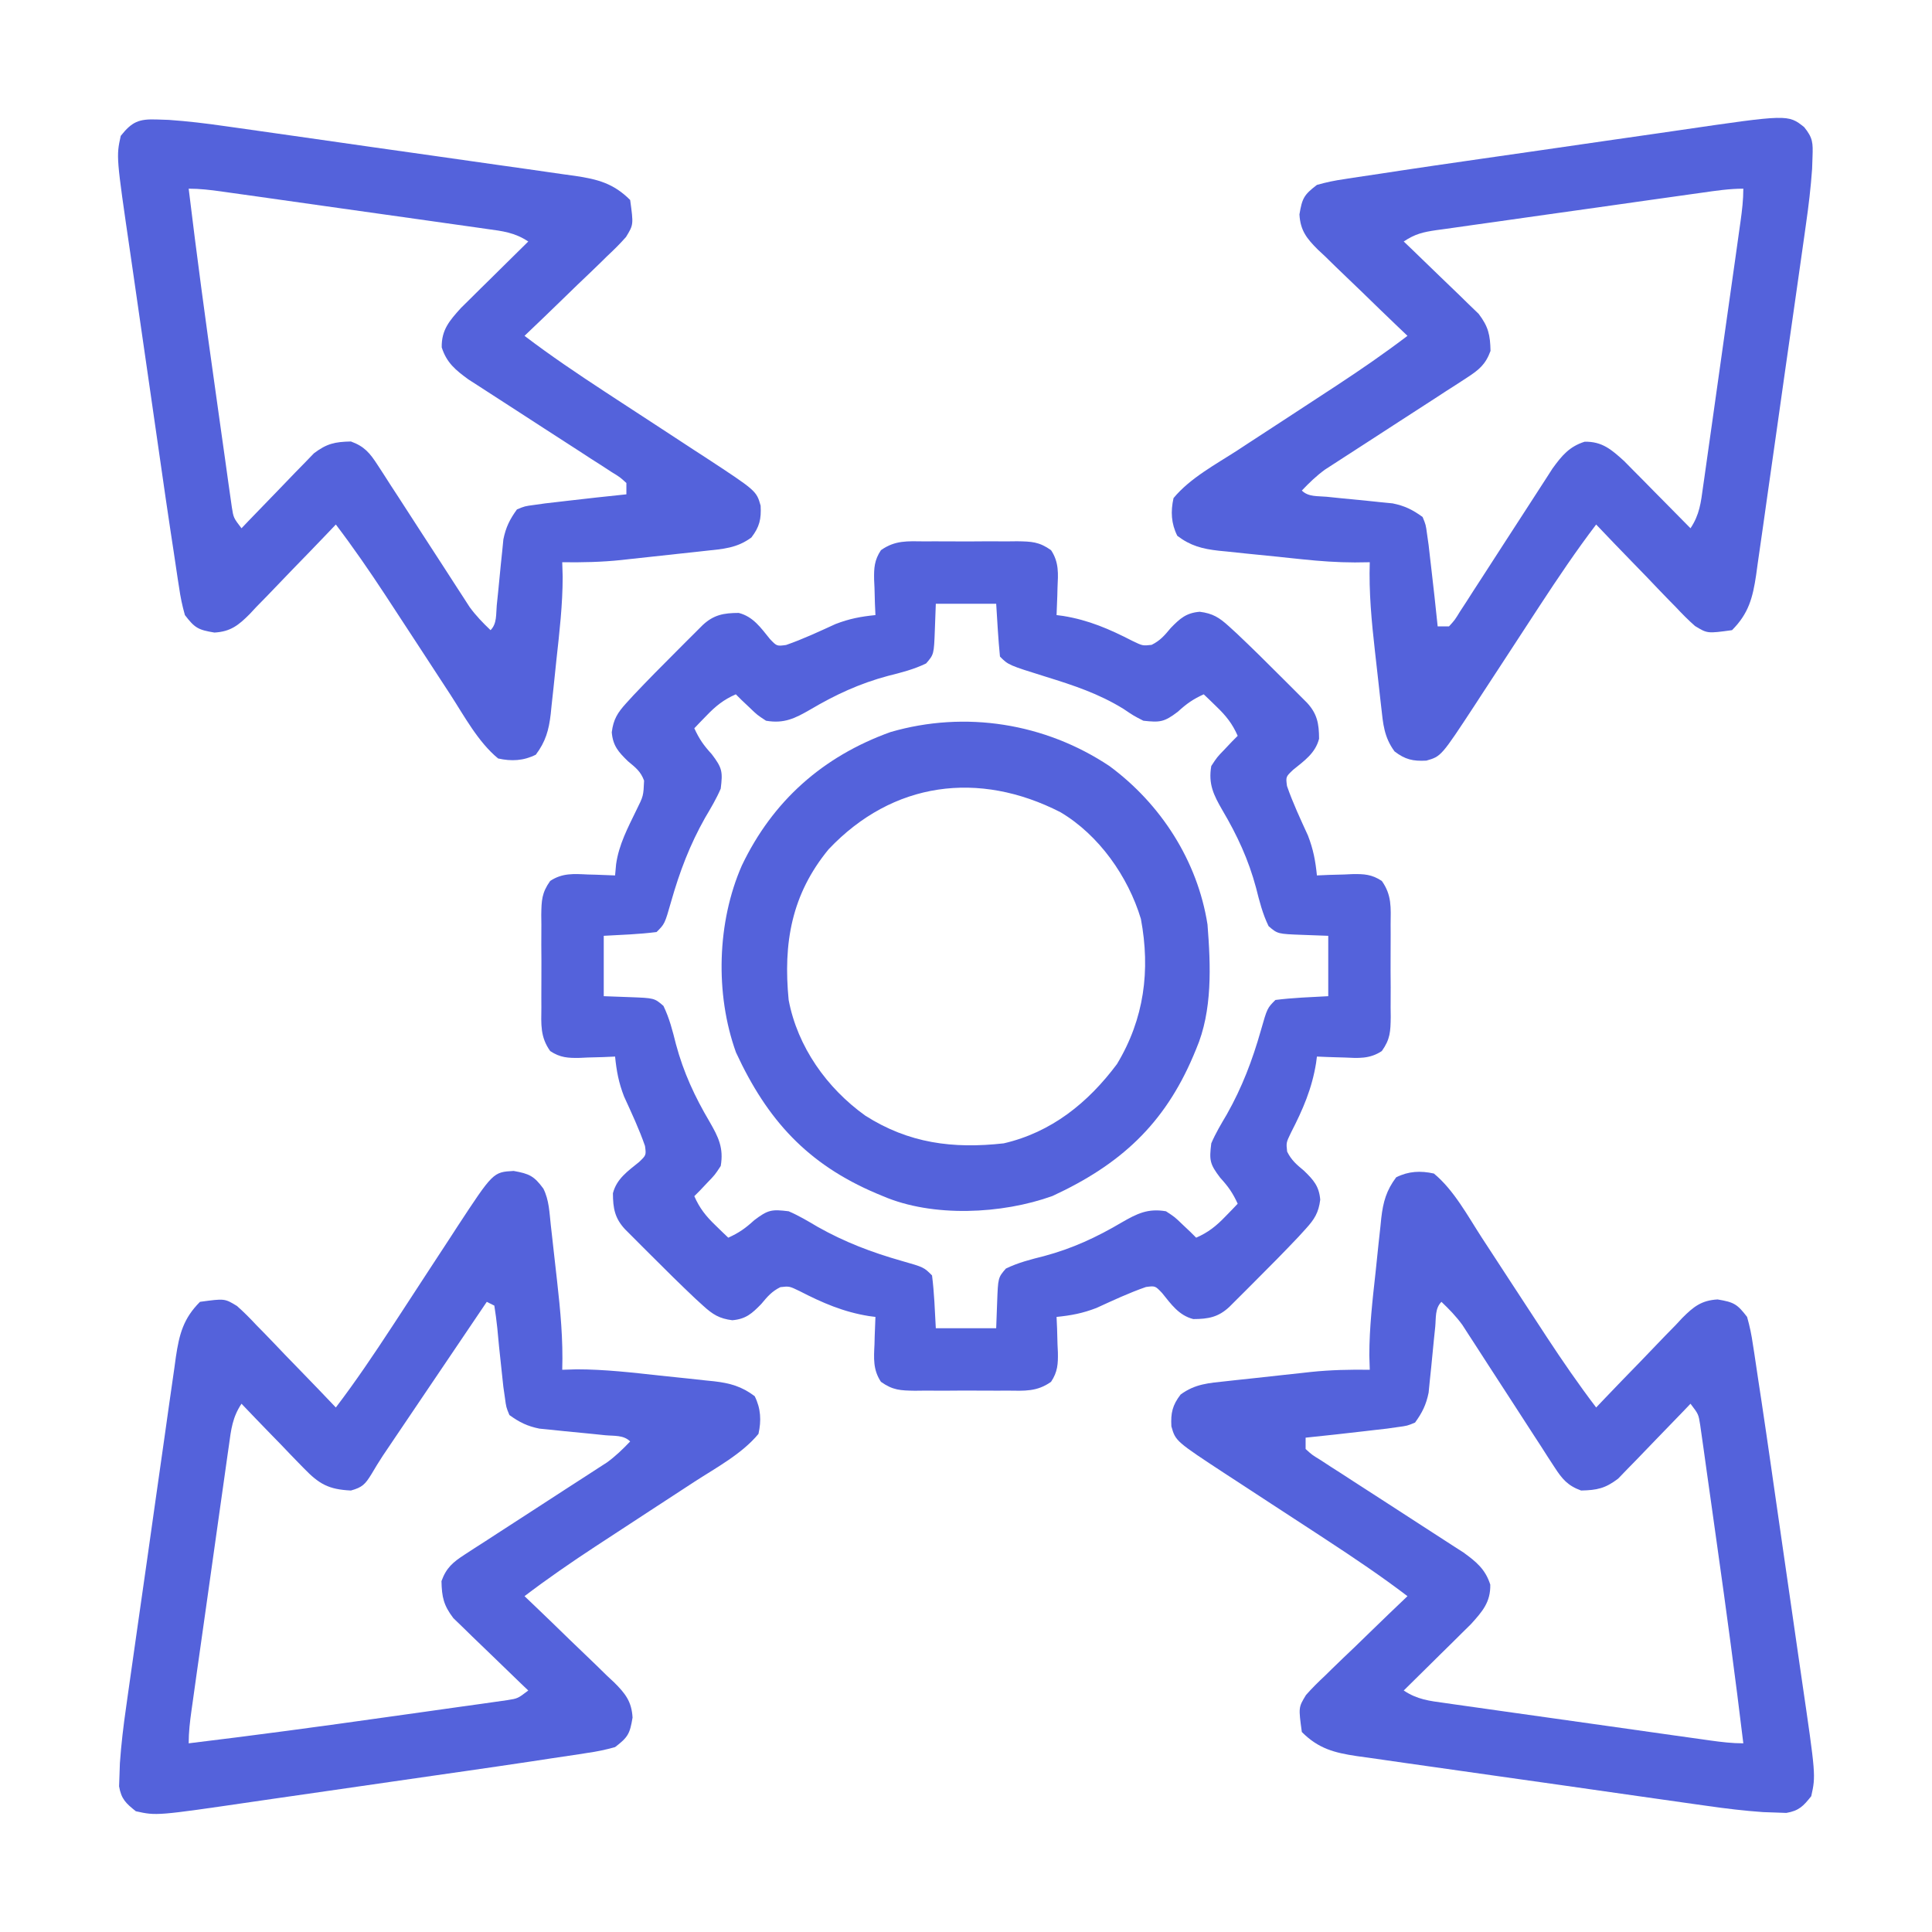 <svg width="88" height="88" viewBox="0 0 88 88" fill="none" xmlns="http://www.w3.org/2000/svg">
<path d="M42.109 24.659C42.259 24.658 42.409 24.657 42.564 24.657C42.881 24.656 43.197 24.657 43.514 24.66C43.998 24.664 44.482 24.66 44.967 24.656C45.275 24.656 45.583 24.657 45.891 24.659C46.035 24.657 46.18 24.656 46.329 24.654C46.983 24.665 47.33 24.673 47.874 25.06C48.24 25.611 48.199 26.133 48.168 26.77C48.165 26.889 48.162 27.009 48.159 27.133C48.151 27.427 48.138 27.721 48.125 28.016C48.223 28.028 48.321 28.041 48.422 28.055C49.587 28.243 50.536 28.655 51.583 29.194C52.047 29.418 52.047 29.418 52.453 29.373C52.845 29.18 53.045 28.942 53.324 28.606C53.748 28.169 54.029 27.917 54.645 27.865C55.237 27.939 55.536 28.128 55.974 28.526C56.153 28.689 56.153 28.689 56.335 28.856C57.015 29.499 57.681 30.156 58.341 30.819C58.481 30.959 58.621 31.098 58.765 31.241C58.898 31.374 59.03 31.507 59.167 31.644C59.287 31.765 59.407 31.885 59.531 32.008C59.997 32.511 60.08 32.963 60.082 33.649C59.913 34.308 59.406 34.654 58.893 35.07C58.565 35.383 58.565 35.383 58.621 35.803C58.889 36.578 59.236 37.313 59.576 38.058C59.82 38.691 59.916 39.205 59.984 39.875C60.163 39.867 60.341 39.859 60.524 39.851C60.76 39.844 60.995 39.838 61.23 39.832C61.348 39.826 61.465 39.821 61.586 39.815C62.126 39.804 62.485 39.824 62.94 40.126C63.398 40.77 63.349 41.337 63.341 42.109C63.342 42.259 63.343 42.409 63.343 42.564C63.344 42.88 63.343 43.197 63.34 43.514C63.336 43.998 63.34 44.482 63.344 44.967C63.343 45.275 63.343 45.583 63.341 45.891C63.343 46.035 63.344 46.18 63.346 46.329C63.335 46.983 63.327 47.33 62.94 47.874C62.389 48.24 61.867 48.199 61.23 48.168C61.111 48.165 60.991 48.162 60.867 48.158C60.573 48.151 60.279 48.138 59.984 48.125C59.971 48.223 59.959 48.321 59.945 48.422C59.757 49.587 59.345 50.536 58.806 51.583C58.582 52.047 58.582 52.047 58.627 52.453C58.82 52.845 59.058 53.045 59.394 53.324C59.831 53.748 60.083 54.029 60.135 54.645C60.061 55.237 59.872 55.536 59.473 55.974C59.31 56.153 59.31 56.153 59.144 56.335C58.501 57.015 57.844 57.681 57.181 58.341C57.041 58.481 56.902 58.621 56.759 58.765C56.559 58.964 56.559 58.964 56.355 59.167C56.235 59.287 56.115 59.407 55.991 59.531C55.489 59.997 55.037 60.08 54.351 60.082C53.692 59.913 53.346 59.406 52.93 58.893C52.617 58.565 52.617 58.565 52.197 58.621C51.422 58.889 50.687 59.236 49.942 59.576C49.309 59.82 48.795 59.916 48.125 59.984C48.133 60.163 48.141 60.341 48.149 60.524C48.156 60.76 48.162 60.995 48.168 61.23C48.174 61.348 48.179 61.465 48.185 61.586C48.196 62.126 48.176 62.485 47.874 62.94C47.23 63.398 46.663 63.349 45.891 63.341C45.741 63.342 45.591 63.343 45.436 63.343C45.119 63.344 44.803 63.343 44.486 63.34C44.002 63.336 43.518 63.34 43.033 63.344C42.725 63.343 42.417 63.343 42.109 63.341C41.965 63.343 41.82 63.344 41.671 63.346C41.017 63.335 40.67 63.327 40.126 62.94C39.76 62.389 39.801 61.867 39.832 61.23C39.835 61.111 39.838 60.991 39.841 60.867C39.849 60.573 39.862 60.279 39.875 59.984C39.728 59.965 39.728 59.965 39.578 59.945C38.413 59.757 37.464 59.345 36.417 58.806C35.953 58.582 35.953 58.582 35.547 58.627C35.155 58.82 34.955 59.058 34.676 59.394C34.252 59.83 33.971 60.083 33.355 60.135C32.763 60.061 32.464 59.872 32.026 59.473C31.907 59.365 31.788 59.256 31.665 59.144C30.985 58.501 30.319 57.844 29.659 57.181C29.519 57.041 29.379 56.902 29.235 56.759C29.036 56.559 29.036 56.559 28.833 56.355C28.713 56.235 28.593 56.115 28.469 55.991C28.003 55.489 27.92 55.037 27.918 54.351C28.087 53.692 28.594 53.346 29.107 52.93C29.435 52.617 29.435 52.617 29.379 52.197C29.11 51.422 28.764 50.687 28.424 49.942C28.18 49.309 28.084 48.795 28.016 48.125C27.837 48.133 27.659 48.141 27.476 48.149C27.24 48.156 27.005 48.162 26.77 48.168C26.652 48.174 26.535 48.179 26.414 48.185C25.874 48.196 25.515 48.176 25.06 47.874C24.602 47.23 24.651 46.663 24.659 45.891C24.658 45.741 24.657 45.591 24.657 45.436C24.656 45.119 24.657 44.803 24.66 44.486C24.664 44.002 24.66 43.518 24.656 43.033C24.657 42.725 24.657 42.417 24.659 42.109C24.657 41.965 24.656 41.82 24.654 41.671C24.665 41.017 24.673 40.67 25.06 40.126C25.611 39.76 26.133 39.801 26.77 39.832C26.889 39.835 27.009 39.838 27.133 39.841C27.427 39.849 27.721 39.862 28.016 39.875C28.031 39.706 28.047 39.536 28.063 39.361C28.19 38.467 28.596 37.707 28.986 36.901C29.307 36.256 29.307 36.256 29.337 35.557C29.182 35.134 28.95 34.962 28.606 34.676C28.169 34.252 27.917 33.971 27.865 33.355C27.939 32.763 28.128 32.464 28.526 32.026C28.635 31.907 28.744 31.788 28.856 31.665C29.499 30.985 30.156 30.319 30.819 29.659C31.028 29.449 31.028 29.449 31.241 29.235C31.374 29.102 31.507 28.97 31.645 28.833C31.765 28.713 31.885 28.593 32.009 28.469C32.511 28.003 32.963 27.92 33.649 27.918C34.308 28.087 34.654 28.594 35.07 29.107C35.383 29.435 35.383 29.435 35.803 29.379C36.578 29.11 37.313 28.764 38.058 28.424C38.691 28.18 39.205 28.084 39.875 28.016C39.867 27.837 39.859 27.659 39.851 27.476C39.844 27.24 39.838 27.005 39.832 26.77C39.826 26.652 39.821 26.535 39.815 26.414C39.804 25.874 39.824 25.515 40.126 25.06C40.77 24.602 41.337 24.651 42.109 24.659ZM42.625 27.5C42.611 27.886 42.597 28.273 42.582 28.671C42.54 29.805 42.54 29.805 42.184 30.218C41.624 30.491 41.045 30.636 40.444 30.787C39.158 31.131 38.049 31.645 36.903 32.322C36.211 32.721 35.713 32.97 34.891 32.828C34.489 32.565 34.489 32.565 34.139 32.227C34.02 32.115 33.902 32.003 33.78 31.888C33.693 31.801 33.606 31.714 33.516 31.625C32.963 31.867 32.601 32.158 32.184 32.592C32.025 32.755 32.025 32.755 31.864 32.921C31.785 33.004 31.706 33.087 31.625 33.172C31.85 33.662 32.045 33.943 32.42 34.353C32.9 34.984 32.923 35.151 32.828 35.922C32.63 36.385 32.375 36.81 32.119 37.243C31.422 38.477 30.956 39.705 30.569 41.066C30.279 42.081 30.279 42.081 29.906 42.453C29.106 42.555 28.306 42.581 27.5 42.625C27.5 43.532 27.5 44.44 27.5 45.375C28.08 45.396 28.08 45.396 28.671 45.418C29.805 45.46 29.805 45.46 30.218 45.816C30.491 46.376 30.636 46.955 30.787 47.556C31.131 48.842 31.645 49.951 32.322 51.097C32.721 51.789 32.97 52.287 32.828 53.109C32.565 53.511 32.565 53.511 32.227 53.861C32.115 53.98 32.003 54.098 31.888 54.22C31.801 54.307 31.715 54.394 31.625 54.484C31.867 55.037 32.158 55.399 32.592 55.816C32.755 55.975 32.755 55.975 32.921 56.136C33.004 56.215 33.087 56.294 33.172 56.375C33.662 56.15 33.943 55.955 34.353 55.58C34.985 55.1 35.151 55.077 35.922 55.172C36.385 55.37 36.81 55.625 37.243 55.881C38.477 56.577 39.705 57.044 41.066 57.431C42.081 57.721 42.081 57.721 42.453 58.094C42.555 58.894 42.581 59.694 42.625 60.5C43.532 60.5 44.44 60.5 45.375 60.5C45.389 60.114 45.403 59.727 45.418 59.329C45.46 58.195 45.46 58.195 45.816 57.782C46.376 57.509 46.955 57.364 47.556 57.213C48.842 56.869 49.951 56.355 51.097 55.678C51.789 55.279 52.287 55.03 53.109 55.172C53.511 55.435 53.511 55.435 53.861 55.773C53.98 55.885 54.098 55.997 54.22 56.112C54.307 56.199 54.394 56.285 54.484 56.375C55.037 56.133 55.399 55.842 55.816 55.408C55.922 55.3 56.027 55.191 56.136 55.079C56.215 54.996 56.294 54.913 56.375 54.828C56.15 54.338 55.955 54.057 55.58 53.646C55.1 53.015 55.077 52.849 55.172 52.078C55.37 51.615 55.625 51.19 55.881 50.757C56.578 49.523 57.044 48.295 57.431 46.934C57.721 45.919 57.721 45.919 58.094 45.547C58.894 45.445 59.694 45.419 60.5 45.375C60.5 44.468 60.5 43.56 60.5 42.625C59.92 42.604 59.92 42.604 59.329 42.582C58.195 42.54 58.195 42.54 57.782 42.184C57.509 41.624 57.364 41.045 57.213 40.444C56.869 39.158 56.355 38.049 55.678 36.903C55.279 36.211 55.03 35.713 55.172 34.891C55.435 34.489 55.435 34.489 55.773 34.139C55.885 34.02 55.997 33.902 56.112 33.78C56.199 33.693 56.285 33.605 56.375 33.516C56.133 32.963 55.842 32.601 55.408 32.184C55.3 32.078 55.191 31.973 55.079 31.864C54.955 31.746 54.955 31.746 54.828 31.625C54.338 31.85 54.057 32.045 53.647 32.42C53.024 32.893 52.836 32.911 52.078 32.828C51.635 32.601 51.635 32.601 51.176 32.291C50.054 31.597 48.899 31.216 47.644 30.827C45.934 30.293 45.934 30.293 45.547 29.906C45.467 29.105 45.426 28.303 45.375 27.5C44.468 27.5 43.56 27.5 42.625 27.5Z" fill="#5462DB"/>
<path d="M23.396 53.335C24.111 53.462 24.328 53.566 24.75 54.141C25.013 54.666 25.025 55.233 25.089 55.811C25.104 55.944 25.119 56.077 25.135 56.213C25.166 56.495 25.198 56.777 25.229 57.059C25.276 57.486 25.325 57.912 25.373 58.338C25.526 59.695 25.652 61.022 25.609 62.391C25.828 62.384 26.047 62.378 26.272 62.371C27.541 62.372 28.795 62.517 30.054 62.656C30.477 62.702 30.901 62.745 31.325 62.788C31.596 62.818 31.867 62.847 32.139 62.877C32.327 62.896 32.327 62.896 32.519 62.915C33.253 63 33.781 63.147 34.375 63.594C34.657 64.157 34.682 64.708 34.547 65.312C33.795 66.224 32.619 66.851 31.638 67.487C31.477 67.592 31.315 67.698 31.148 67.807C30.635 68.144 30.12 68.479 29.605 68.814C28.929 69.256 28.253 69.697 27.578 70.14C27.418 70.245 27.258 70.35 27.093 70.457C26.002 71.175 24.93 71.912 23.891 72.703C24.109 72.911 24.109 72.911 24.332 73.123C24.874 73.64 25.411 74.161 25.947 74.684C26.179 74.909 26.412 75.133 26.647 75.356C26.985 75.677 27.318 76.002 27.65 76.329C27.756 76.427 27.861 76.525 27.969 76.626C28.48 77.136 28.771 77.498 28.812 78.234C28.689 78.979 28.601 79.129 28.016 79.578C27.583 79.7 27.197 79.781 26.755 79.843C26.628 79.863 26.5 79.883 26.369 79.904C25.945 79.97 25.519 80.032 25.094 80.094C24.794 80.139 24.495 80.185 24.196 80.231C23.197 80.382 22.197 80.526 21.196 80.671C21.016 80.697 20.835 80.723 20.649 80.749C19.696 80.887 18.743 81.024 17.79 81.161C16.812 81.301 15.834 81.443 14.857 81.585C14.098 81.696 13.339 81.805 12.58 81.913C12.219 81.965 11.859 82.017 11.498 82.07C7.132 82.708 7.132 82.708 6.188 82.5C5.735 82.14 5.522 81.942 5.424 81.364C5.43 81.199 5.436 81.033 5.442 80.862C5.448 80.679 5.454 80.496 5.461 80.308C5.521 79.453 5.621 78.61 5.744 77.762C5.77 77.576 5.796 77.389 5.823 77.197C5.908 76.587 5.996 75.977 6.083 75.368C6.144 74.941 6.204 74.515 6.265 74.088C6.407 73.084 6.551 72.08 6.696 71.076C6.827 70.163 6.956 69.248 7.084 68.334C7.224 67.341 7.365 66.348 7.508 65.356C7.568 64.935 7.627 64.514 7.686 64.093C7.769 63.506 7.854 62.919 7.939 62.332C7.963 62.158 7.987 61.985 8.011 61.806C8.165 60.773 8.352 60.054 9.109 59.297C10.232 59.143 10.232 59.143 10.793 59.485C11.105 59.759 11.388 60.046 11.671 60.35C11.776 60.456 11.881 60.563 11.989 60.673C12.322 61.014 12.649 61.358 12.977 61.703C13.202 61.935 13.427 62.167 13.653 62.399C14.205 62.965 14.752 63.536 15.297 64.109C16.206 62.915 17.038 61.677 17.86 60.422C18.021 60.177 18.021 60.177 18.184 59.928C18.632 59.243 19.078 58.559 19.524 57.874C19.853 57.37 20.183 56.865 20.514 56.362C20.613 56.208 20.712 56.055 20.815 55.897C22.462 53.387 22.462 53.387 23.396 53.335ZM22.172 59.297C21.471 60.334 20.771 61.37 20.071 62.407C19.832 62.76 19.594 63.112 19.356 63.465C19.013 63.972 18.671 64.48 18.328 64.987C18.222 65.144 18.116 65.301 18.006 65.463C17.906 65.611 17.806 65.759 17.704 65.912C17.573 66.106 17.573 66.106 17.439 66.304C17.257 66.581 17.084 66.865 16.916 67.151C16.633 67.609 16.502 67.747 15.984 67.891C14.97 67.843 14.536 67.599 13.837 66.875C13.713 66.749 13.713 66.749 13.588 66.621C13.328 66.356 13.072 66.087 12.815 65.817C12.639 65.636 12.462 65.454 12.285 65.273C11.854 64.831 11.426 64.385 11 63.938C10.588 64.556 10.526 65.109 10.428 65.829C10.408 65.969 10.388 66.109 10.367 66.253C10.3 66.716 10.236 67.18 10.171 67.644C10.126 67.965 10.08 68.287 10.034 68.609C9.938 69.283 9.843 69.957 9.749 70.632C9.628 71.498 9.506 72.363 9.383 73.228C9.266 74.052 9.149 74.876 9.033 75.7C9.011 75.858 8.988 76.016 8.965 76.178C8.902 76.624 8.84 77.069 8.778 77.515C8.75 77.713 8.75 77.713 8.721 77.916C8.651 78.418 8.594 78.899 8.594 79.406C11.61 79.042 14.62 78.636 17.628 78.21C18.246 78.122 18.864 78.036 19.483 77.95C19.965 77.883 20.446 77.815 20.928 77.746C21.266 77.698 21.605 77.652 21.943 77.605C22.147 77.576 22.35 77.547 22.56 77.517C22.828 77.479 22.828 77.479 23.102 77.44C23.585 77.364 23.585 77.364 24.062 77C23.949 76.892 23.835 76.784 23.718 76.672C23.295 76.267 22.875 75.86 22.456 75.451C22.275 75.274 22.093 75.099 21.91 74.925C21.646 74.674 21.385 74.419 21.125 74.163C20.968 74.011 20.81 73.859 20.648 73.702C20.205 73.118 20.124 72.744 20.109 72.016C20.331 71.404 20.636 71.152 21.175 70.803C21.325 70.706 21.474 70.608 21.628 70.508C21.87 70.353 21.87 70.353 22.117 70.195C22.283 70.087 22.448 69.979 22.619 69.868C23.149 69.522 23.681 69.179 24.213 68.836C24.743 68.493 25.273 68.149 25.803 67.804C26.133 67.59 26.463 67.376 26.794 67.164C27.019 67.018 27.019 67.018 27.249 66.868C27.381 66.784 27.512 66.698 27.648 66.611C28.041 66.325 28.368 66.008 28.703 65.656C28.403 65.356 27.976 65.412 27.567 65.373C27.37 65.353 27.173 65.332 26.97 65.311C26.553 65.269 26.135 65.229 25.718 65.189C25.421 65.158 25.421 65.158 25.118 65.126C24.936 65.108 24.755 65.09 24.568 65.072C24.014 64.959 23.659 64.783 23.203 64.453C23.056 64.098 23.056 64.098 22.999 63.669C22.975 63.504 22.952 63.34 22.927 63.17C22.875 62.699 22.824 62.228 22.776 61.756C22.761 61.616 22.746 61.477 22.731 61.333C22.702 61.051 22.675 60.77 22.651 60.488C22.617 60.147 22.568 59.807 22.516 59.469C22.346 59.384 22.346 59.384 22.172 59.297Z" fill="#5462DB"/>
<path d="M7.138 5.442C7.321 5.448 7.504 5.454 7.692 5.461C8.547 5.521 9.39 5.621 10.238 5.744C10.518 5.783 10.518 5.783 10.803 5.823C11.413 5.908 12.023 5.996 12.632 6.083C13.059 6.144 13.485 6.204 13.912 6.265C14.916 6.407 15.92 6.551 16.924 6.696C17.837 6.827 18.752 6.956 19.666 7.084C20.659 7.224 21.652 7.365 22.644 7.508C23.065 7.568 23.486 7.627 23.907 7.686C24.494 7.769 25.081 7.854 25.668 7.939C25.929 7.975 25.929 7.975 26.194 8.011C27.227 8.165 27.946 8.352 28.703 9.109C28.857 10.232 28.857 10.232 28.515 10.793C28.241 11.105 27.954 11.388 27.65 11.671C27.544 11.776 27.437 11.881 27.327 11.989C26.986 12.322 26.642 12.649 26.297 12.977C26.065 13.202 25.833 13.427 25.601 13.653C25.035 14.205 24.464 14.752 23.891 15.297C25.085 16.206 26.323 17.038 27.578 17.86C27.741 17.967 27.904 18.074 28.073 18.184C28.756 18.632 29.441 19.078 30.126 19.524C30.631 19.853 31.134 20.183 31.638 20.514C31.792 20.613 31.945 20.712 32.103 20.815C34.453 22.356 34.453 22.356 34.645 23.031C34.679 23.641 34.596 23.998 34.225 24.482C33.563 24.968 32.942 25.004 32.145 25.089C32.008 25.104 31.871 25.119 31.73 25.135C31.439 25.166 31.148 25.198 30.858 25.229C30.417 25.276 29.977 25.325 29.536 25.373C29.253 25.404 28.97 25.435 28.686 25.465C28.491 25.487 28.491 25.487 28.292 25.509C27.394 25.603 26.513 25.621 25.609 25.609C25.619 25.937 25.619 25.937 25.629 26.272C25.628 27.541 25.483 28.795 25.344 30.054C25.298 30.477 25.255 30.901 25.212 31.325C25.182 31.596 25.152 31.867 25.123 32.139C25.104 32.327 25.104 32.327 25.085 32.519C25 33.253 24.853 33.781 24.406 34.375C23.843 34.657 23.292 34.682 22.688 34.547C21.776 33.795 21.149 32.619 20.514 31.639C20.408 31.477 20.302 31.315 20.193 31.148C19.856 30.635 19.521 30.12 19.186 29.605C18.744 28.929 18.303 28.253 17.86 27.578C17.755 27.418 17.651 27.258 17.543 27.093C16.825 26.002 16.088 24.93 15.297 23.891C15.158 24.036 15.02 24.182 14.877 24.332C14.36 24.874 13.839 25.411 13.316 25.947C13.091 26.179 12.867 26.412 12.644 26.647C12.323 26.985 11.998 27.318 11.671 27.65C11.573 27.756 11.475 27.861 11.374 27.969C10.864 28.48 10.502 28.771 9.766 28.812C9.021 28.689 8.871 28.601 8.422 28.016C8.3 27.583 8.219 27.197 8.157 26.755C8.137 26.628 8.117 26.5 8.096 26.369C8.03 25.945 7.968 25.519 7.906 25.094C7.861 24.794 7.815 24.495 7.769 24.196C7.618 23.197 7.473 22.197 7.33 21.196C7.303 21.016 7.277 20.835 7.251 20.649C7.113 19.696 6.976 18.743 6.839 17.79C6.699 16.812 6.557 15.834 6.415 14.857C6.304 14.098 6.195 13.339 6.087 12.58C6.035 12.219 5.983 11.859 5.93 11.498C5.292 7.132 5.292 7.132 5.5 6.188C6.011 5.545 6.324 5.413 7.138 5.442ZM8.594 8.594C8.958 11.61 9.364 14.62 9.79 17.628C9.878 18.246 9.964 18.864 10.05 19.483C10.117 19.965 10.185 20.446 10.254 20.928C10.302 21.266 10.348 21.605 10.395 21.943C10.424 22.147 10.453 22.35 10.483 22.56C10.509 22.739 10.534 22.917 10.56 23.102C10.636 23.585 10.636 23.585 11 24.062C11.108 23.949 11.216 23.835 11.328 23.718C11.733 23.296 12.14 22.875 12.549 22.456C12.726 22.275 12.901 22.093 13.075 21.91C13.326 21.646 13.581 21.385 13.837 21.125C14.065 20.889 14.065 20.889 14.298 20.648C14.882 20.205 15.256 20.124 15.984 20.109C16.596 20.331 16.848 20.636 17.197 21.175C17.343 21.399 17.343 21.399 17.492 21.628C17.595 21.789 17.699 21.951 17.805 22.117C17.913 22.283 18.021 22.448 18.133 22.619C18.478 23.149 18.821 23.681 19.164 24.213C19.507 24.743 19.851 25.273 20.196 25.803C20.41 26.133 20.623 26.463 20.836 26.794C20.934 26.944 21.031 27.094 21.132 27.249C21.216 27.381 21.302 27.512 21.389 27.648C21.675 28.041 21.992 28.368 22.344 28.703C22.643 28.403 22.588 27.976 22.627 27.567C22.658 27.271 22.658 27.271 22.689 26.97C22.731 26.553 22.771 26.135 22.811 25.718C22.842 25.421 22.842 25.421 22.874 25.118C22.892 24.936 22.91 24.755 22.928 24.568C23.041 24.014 23.217 23.659 23.547 23.203C23.902 23.056 23.902 23.056 24.331 22.999C24.495 22.976 24.66 22.953 24.829 22.929C25.03 22.906 25.231 22.883 25.438 22.859C25.567 22.844 25.695 22.829 25.828 22.813C26.729 22.707 27.63 22.609 28.531 22.516C28.531 22.346 28.531 22.175 28.531 22C28.241 21.735 28.241 21.735 27.848 21.495C27.699 21.397 27.55 21.3 27.396 21.199C27.151 21.043 27.151 21.043 26.901 20.884C26.735 20.775 26.569 20.667 26.397 20.555C25.864 20.208 25.328 19.863 24.793 19.519C24.26 19.174 23.728 18.829 23.196 18.484C22.864 18.268 22.532 18.054 22.2 17.84C22.048 17.742 21.897 17.644 21.741 17.543C21.608 17.458 21.475 17.372 21.338 17.284C20.752 16.858 20.343 16.523 20.12 15.823C20.104 15.026 20.475 14.603 20.999 14.024C21.14 13.885 21.282 13.745 21.427 13.602C21.581 13.449 21.734 13.297 21.892 13.14C22.052 12.983 22.212 12.827 22.376 12.665C22.539 12.504 22.703 12.342 22.866 12.18C23.264 11.786 23.663 11.393 24.062 11C23.444 10.588 22.89 10.526 22.171 10.428C22.031 10.408 21.891 10.388 21.747 10.367C21.284 10.3 20.82 10.236 20.357 10.171C20.035 10.126 19.713 10.08 19.391 10.034C18.717 9.938 18.043 9.843 17.368 9.749C16.503 9.628 15.637 9.506 14.772 9.383C13.948 9.266 13.124 9.149 12.3 9.033C12.142 9.011 11.984 8.988 11.822 8.965C11.376 8.902 10.931 8.84 10.485 8.778C10.287 8.75 10.287 8.75 10.084 8.721C9.582 8.651 9.101 8.594 8.594 8.594Z" fill="#5462DB"/>
<path d="M65.312 53.453C66.224 54.205 66.851 55.382 67.487 56.362C67.645 56.604 67.645 56.604 67.807 56.852C68.144 57.365 68.479 57.88 68.814 58.395C69.256 59.071 69.697 59.747 70.14 60.422C70.297 60.662 70.297 60.662 70.457 60.907C71.175 61.999 71.912 63.07 72.703 64.109C72.842 63.964 72.98 63.818 73.123 63.668C73.64 63.126 74.161 62.589 74.684 62.053C74.909 61.821 75.133 61.588 75.356 61.353C75.677 61.015 76.002 60.682 76.329 60.35C76.427 60.244 76.525 60.139 76.626 60.031C77.136 59.52 77.498 59.229 78.234 59.188C78.979 59.312 79.129 59.399 79.578 59.984C79.7 60.417 79.781 60.803 79.843 61.245C79.863 61.372 79.883 61.5 79.904 61.631C79.97 62.056 80.032 62.481 80.094 62.906C80.139 63.206 80.185 63.505 80.231 63.804C80.382 64.804 80.526 65.804 80.671 66.804C80.697 66.984 80.723 67.165 80.749 67.351C80.887 68.304 81.024 69.257 81.161 70.21C81.301 71.188 81.443 72.166 81.585 73.144C81.696 73.902 81.805 74.661 81.913 75.421C81.965 75.781 82.017 76.141 82.07 76.502C82.709 80.868 82.709 80.868 82.5 81.813C82.14 82.265 81.942 82.478 81.364 82.576C81.199 82.57 81.033 82.564 80.862 82.558C80.679 82.552 80.496 82.546 80.308 82.539C79.453 82.479 78.61 82.379 77.762 82.256C77.576 82.23 77.389 82.204 77.197 82.177C76.587 82.092 75.977 82.004 75.368 81.917C74.941 81.856 74.515 81.796 74.088 81.735C73.084 81.593 72.08 81.449 71.076 81.304C70.163 81.173 69.248 81.044 68.334 80.916C67.341 80.776 66.348 80.635 65.356 80.493C64.935 80.432 64.514 80.373 64.093 80.314C63.506 80.231 62.919 80.147 62.332 80.061C62.158 80.037 61.985 80.013 61.806 79.989C60.773 79.835 60.054 79.648 59.297 78.891C59.143 77.769 59.143 77.769 59.485 77.207C59.759 76.895 60.046 76.612 60.35 76.329C60.456 76.224 60.563 76.119 60.673 76.011C61.014 75.678 61.358 75.351 61.703 75.023C61.935 74.798 62.167 74.573 62.399 74.347C62.965 73.795 63.536 73.248 64.109 72.703C62.915 71.794 61.677 70.962 60.422 70.14C60.177 69.98 60.177 69.98 59.928 69.816C59.243 69.368 58.559 68.922 57.874 68.476C57.37 68.147 56.865 67.817 56.362 67.487C56.208 67.387 56.055 67.288 55.897 67.185C53.547 65.644 53.547 65.644 53.355 64.969C53.321 64.359 53.404 64.002 53.775 63.519C54.437 63.032 55.058 62.996 55.855 62.911C55.992 62.896 56.129 62.881 56.27 62.865C56.561 62.834 56.852 62.803 57.142 62.772C57.583 62.724 58.023 62.676 58.464 62.627C58.747 62.596 59.03 62.566 59.314 62.535C59.444 62.52 59.574 62.506 59.708 62.491C60.606 62.397 61.487 62.379 62.391 62.391C62.381 62.063 62.381 62.063 62.371 61.728C62.372 60.459 62.517 59.205 62.656 57.946C62.702 57.523 62.745 57.099 62.788 56.675C62.818 56.404 62.847 56.133 62.877 55.861C62.89 55.736 62.902 55.61 62.915 55.481C63 54.747 63.147 54.219 63.594 53.625C64.157 53.343 64.708 53.318 65.312 53.453ZM65.656 59.297C65.356 59.597 65.412 60.024 65.373 60.433C65.353 60.63 65.332 60.827 65.311 61.031C65.269 61.447 65.229 61.865 65.189 62.282C65.158 62.579 65.158 62.579 65.126 62.882C65.099 63.155 65.099 63.155 65.072 63.432C64.959 63.986 64.783 64.341 64.453 64.797C64.098 64.944 64.098 64.944 63.669 65.001C63.422 65.036 63.422 65.036 63.171 65.072C62.87 65.106 62.87 65.106 62.562 65.141C62.434 65.156 62.304 65.171 62.172 65.187C61.271 65.293 60.37 65.391 59.469 65.484C59.469 65.655 59.469 65.825 59.469 66C59.759 66.265 59.759 66.265 60.152 66.505C60.376 66.652 60.376 66.652 60.604 66.801C60.767 66.905 60.931 67.009 61.099 67.117C61.348 67.279 61.348 67.279 61.603 67.445C62.136 67.792 62.672 68.137 63.207 68.481C63.74 68.826 64.272 69.171 64.804 69.516C65.136 69.732 65.468 69.946 65.8 70.16C66.027 70.307 66.027 70.307 66.259 70.457C66.458 70.585 66.458 70.585 66.662 70.716C67.248 71.142 67.656 71.477 67.88 72.177C67.896 72.974 67.525 73.397 67.001 73.976C66.86 74.115 66.718 74.255 66.573 74.398C66.419 74.551 66.266 74.703 66.108 74.86C65.948 75.017 65.788 75.174 65.624 75.335C65.461 75.497 65.297 75.658 65.134 75.82C64.736 76.214 64.337 76.608 63.938 77C64.556 77.413 65.109 77.474 65.829 77.572C66.039 77.602 66.039 77.602 66.253 77.633C66.716 77.7 67.18 77.764 67.644 77.829C67.965 77.874 68.287 77.92 68.609 77.966C69.283 78.062 69.957 78.157 70.632 78.251C71.498 78.372 72.363 78.494 73.228 78.617C74.052 78.734 74.876 78.851 75.7 78.967C75.858 78.99 76.016 79.012 76.178 79.035C76.624 79.098 77.069 79.16 77.515 79.222C77.647 79.241 77.78 79.26 77.916 79.279C78.418 79.349 78.899 79.406 79.406 79.406C79.042 76.39 78.636 73.38 78.21 70.372C78.122 69.754 78.036 69.136 77.95 68.517C77.883 68.035 77.815 67.554 77.746 67.072C77.698 66.734 77.652 66.395 77.605 66.057C77.576 65.853 77.547 65.65 77.517 65.44C77.491 65.261 77.466 65.083 77.44 64.898C77.364 64.415 77.364 64.415 77 63.938C76.892 64.051 76.784 64.165 76.672 64.282C76.267 64.705 75.86 65.125 75.451 65.544C75.274 65.725 75.099 65.907 74.925 66.09C74.674 66.354 74.419 66.615 74.163 66.875C74.011 67.032 73.859 67.19 73.702 67.352C73.118 67.795 72.744 67.876 72.016 67.891C71.404 67.669 71.152 67.364 70.803 66.825C70.706 66.675 70.608 66.526 70.508 66.373C70.405 66.211 70.301 66.05 70.195 65.883C70.033 65.635 70.033 65.635 69.868 65.381C69.522 64.851 69.179 64.319 68.836 63.787C68.493 63.257 68.149 62.727 67.804 62.197C67.59 61.867 67.376 61.537 67.164 61.206C67.018 60.981 67.018 60.981 66.868 60.751C66.784 60.62 66.699 60.488 66.611 60.352C66.325 59.959 66.008 59.632 65.656 59.297Z" fill="#5462DB"/>
<path d="M82.177 5.79C82.577 6.282 82.58 6.51 82.558 7.137C82.552 7.321 82.546 7.504 82.539 7.692C82.479 8.547 82.379 9.39 82.256 10.238C82.23 10.424 82.204 10.611 82.177 10.803C82.092 11.413 82.004 12.023 81.917 12.632C81.856 13.059 81.796 13.485 81.735 13.912C81.593 14.916 81.449 15.92 81.304 16.924C81.173 17.837 81.044 18.752 80.916 19.666C80.776 20.659 80.635 21.652 80.492 22.644C80.432 23.065 80.373 23.486 80.314 23.907C80.231 24.494 80.147 25.081 80.061 25.668C80.025 25.928 80.025 25.928 79.989 26.194C79.835 27.227 79.648 27.945 78.891 28.703C77.769 28.857 77.769 28.857 77.207 28.515C76.895 28.241 76.612 27.954 76.329 27.65C76.224 27.544 76.119 27.437 76.011 27.327C75.678 26.986 75.351 26.642 75.023 26.297C74.798 26.065 74.573 25.833 74.347 25.601C73.795 25.035 73.248 24.464 72.703 23.891C71.794 25.085 70.962 26.323 70.14 27.578C70.033 27.741 69.926 27.904 69.816 28.073C69.368 28.756 68.922 29.441 68.476 30.126C68.147 30.63 67.817 31.134 67.487 31.638C67.387 31.792 67.288 31.945 67.185 32.103C65.644 34.452 65.644 34.452 64.969 34.645C64.359 34.678 64.002 34.596 63.519 34.225C63.041 33.575 62.997 32.972 62.911 32.189C62.896 32.056 62.881 31.923 62.865 31.787C62.834 31.505 62.803 31.223 62.771 30.941C62.724 30.514 62.676 30.088 62.627 29.662C62.474 28.305 62.347 26.978 62.391 25.609C62.167 25.612 61.943 25.615 61.712 25.618C60.911 25.617 60.127 25.56 59.332 25.477C59.195 25.463 59.058 25.449 58.917 25.434C58.63 25.405 58.344 25.375 58.057 25.344C57.62 25.298 57.182 25.255 56.745 25.212C56.465 25.182 56.185 25.152 55.905 25.123C55.71 25.104 55.71 25.104 55.512 25.085C54.766 25.001 54.227 24.863 53.625 24.406C53.343 23.843 53.318 23.292 53.453 22.687C54.205 21.776 55.381 21.149 56.362 20.514C56.604 20.355 56.604 20.355 56.852 20.192C57.365 19.856 57.88 19.521 58.395 19.186C59.071 18.744 59.747 18.303 60.422 17.86C60.662 17.703 60.662 17.703 60.907 17.543C61.999 16.825 63.069 16.088 64.109 15.297C63.964 15.158 63.818 15.02 63.668 14.877C63.126 14.36 62.589 13.839 62.053 13.316C61.821 13.091 61.588 12.867 61.353 12.644C61.015 12.323 60.682 11.998 60.35 11.671C60.244 11.573 60.139 11.475 60.031 11.374C59.52 10.864 59.229 10.502 59.188 9.766C59.312 9.021 59.399 8.871 59.984 8.422C60.417 8.3 60.803 8.219 61.245 8.157C61.372 8.137 61.499 8.117 61.631 8.096C62.056 8.03 62.481 7.968 62.906 7.906C63.206 7.861 63.505 7.815 63.804 7.769C64.803 7.618 65.803 7.473 66.804 7.329C66.984 7.303 67.165 7.277 67.351 7.25C68.304 7.113 69.257 6.976 70.21 6.839C71.188 6.699 72.166 6.557 73.144 6.414C73.902 6.304 74.661 6.195 75.42 6.087C75.781 6.035 76.141 5.983 76.502 5.93C81.444 5.207 81.444 5.207 82.177 5.79ZM77.515 8.778C77.305 8.807 77.305 8.807 77.091 8.837C76.627 8.902 76.164 8.967 75.7 9.033C75.542 9.055 75.384 9.077 75.221 9.1C74.385 9.219 73.548 9.337 72.712 9.456C71.847 9.579 70.981 9.7 70.116 9.821C69.451 9.914 68.787 10.009 68.123 10.104C67.804 10.149 67.485 10.194 67.166 10.238C66.72 10.3 66.274 10.364 65.829 10.428C65.697 10.446 65.564 10.464 65.428 10.482C64.819 10.572 64.458 10.653 63.938 11C64.108 11.162 64.108 11.162 64.282 11.328C64.705 11.733 65.125 12.14 65.544 12.549C65.725 12.726 65.907 12.901 66.09 13.075C66.354 13.326 66.615 13.581 66.875 13.837C67.111 14.065 67.111 14.065 67.352 14.297C67.795 14.882 67.876 15.256 67.891 15.984C67.669 16.596 67.364 16.848 66.825 17.197C66.601 17.343 66.601 17.343 66.373 17.492C66.211 17.595 66.05 17.699 65.883 17.805C65.635 17.967 65.635 17.967 65.381 18.133C64.851 18.478 64.319 18.821 63.787 19.164C63.257 19.507 62.727 19.851 62.197 20.195C61.867 20.41 61.537 20.623 61.206 20.836C61.056 20.933 60.906 21.031 60.751 21.131C60.619 21.216 60.488 21.301 60.352 21.389C59.959 21.675 59.632 21.992 59.297 22.344C59.597 22.643 60.024 22.588 60.433 22.627C60.729 22.658 60.729 22.658 61.03 22.689C61.447 22.731 61.865 22.771 62.282 22.811C62.579 22.842 62.579 22.842 62.882 22.874C63.064 22.892 63.245 22.91 63.432 22.928C63.986 23.041 64.341 23.217 64.797 23.547C64.944 23.902 64.944 23.902 65.001 24.331C65.036 24.578 65.036 24.578 65.072 24.829C65.106 25.13 65.106 25.13 65.141 25.437C65.163 25.631 65.163 25.631 65.187 25.828C65.293 26.729 65.391 27.63 65.484 28.531C65.654 28.531 65.825 28.531 66 28.531C66.265 28.241 66.265 28.241 66.505 27.848C66.603 27.699 66.7 27.549 66.801 27.396C66.905 27.233 67.009 27.069 67.117 26.901C67.225 26.735 67.333 26.569 67.445 26.397C67.792 25.864 68.137 25.328 68.481 24.793C68.826 24.26 69.171 23.728 69.516 23.196C69.732 22.864 69.946 22.532 70.16 22.2C70.258 22.048 70.356 21.897 70.457 21.741C70.542 21.608 70.628 21.475 70.716 21.338C71.142 20.752 71.477 20.343 72.177 20.12C72.974 20.104 73.397 20.475 73.976 20.999C74.115 21.14 74.255 21.282 74.398 21.427C74.551 21.581 74.703 21.734 74.86 21.892C75.017 22.052 75.174 22.212 75.335 22.376C75.497 22.539 75.658 22.703 75.82 22.866C76.214 23.264 76.607 23.663 77 24.062C77.413 23.444 77.474 22.89 77.572 22.171C77.602 21.961 77.602 21.961 77.633 21.747C77.7 21.283 77.764 20.82 77.829 20.356C77.874 20.035 77.92 19.713 77.966 19.391C78.062 18.717 78.157 18.042 78.251 17.368C78.372 16.503 78.494 15.637 78.617 14.772C78.734 13.948 78.851 13.124 78.967 12.3C78.99 12.142 79.012 11.984 79.035 11.822C79.098 11.376 79.16 10.931 79.222 10.485C79.241 10.353 79.26 10.22 79.279 10.084C79.349 9.582 79.406 9.101 79.406 8.594C78.766 8.594 78.148 8.688 77.515 8.778Z" fill="#5462DB"/>
<path d="M50.531 34.891C52.876 36.617 54.547 39.217 55 42.109C55.147 43.976 55.234 46.037 54.484 47.781C54.421 47.934 54.421 47.934 54.355 48.091C53.026 51.217 51.022 53.051 47.936 54.477C45.636 55.304 42.485 55.458 40.219 54.484C40.117 54.442 40.014 54.399 39.909 54.355C36.783 53.026 34.949 51.022 33.523 47.936C32.565 45.274 32.659 41.998 33.79 39.423C35.194 36.483 37.477 34.454 40.562 33.344C43.97 32.355 47.602 32.94 50.531 34.891ZM37.743 38.683C36.051 40.739 35.67 42.956 35.922 45.547C36.324 47.678 37.659 49.56 39.413 50.816C41.393 52.078 43.407 52.336 45.719 52.078C47.892 51.575 49.557 50.233 50.875 48.469C52.117 46.411 52.405 44.201 51.966 41.854C51.383 39.923 50.053 38.032 48.303 36.995C44.59 35.095 40.671 35.589 37.743 38.683Z" fill="#5462DB"/>
</svg>
